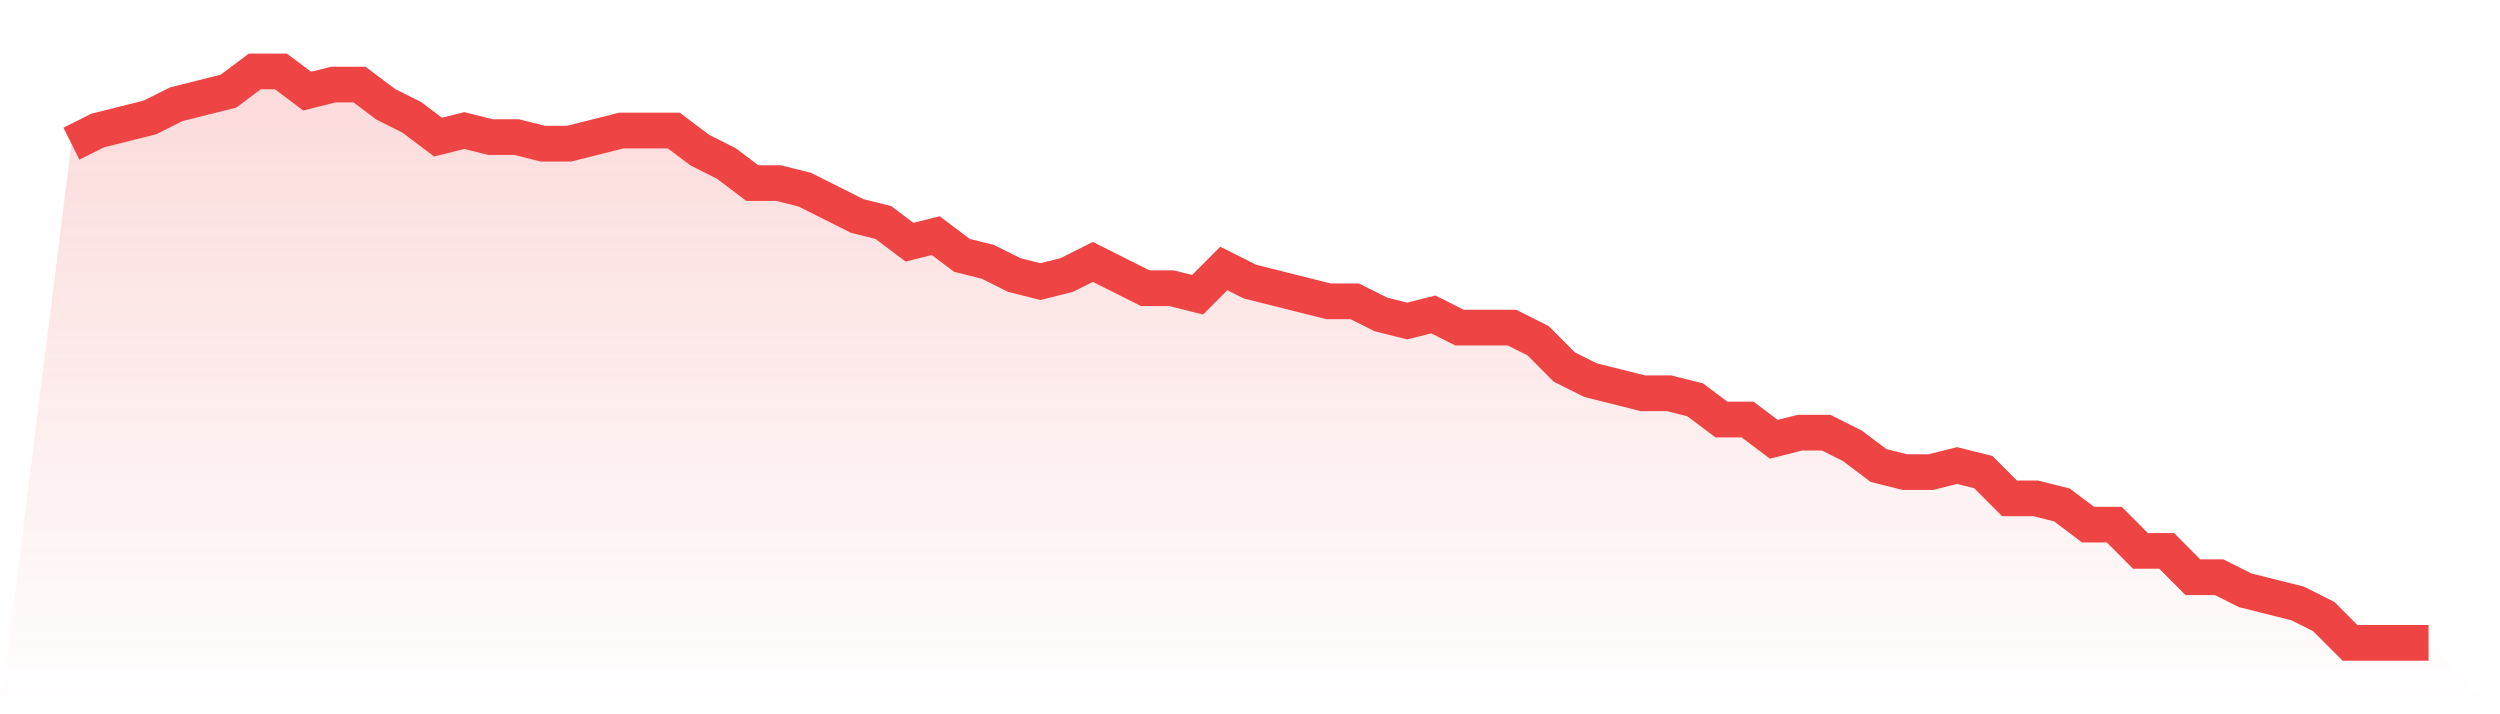 <svg viewBox="0 0 140 40" xmlns="http://www.w3.org/2000/svg">
<defs>
<linearGradient id="gradient" x1="0" x2="0" y1="0" y2="1">
<stop offset="0%" stop-color="#ef4444" stop-opacity="0.2"/>
<stop offset="100%" stop-color="#ef4444" stop-opacity="0"/>
</linearGradient>
</defs>
<path d="M4,8.046 L4,8.046 L5.467,7.31 L6.933,6.943 L8.4,6.575 L9.867,5.839 L11.333,5.471 L12.8,5.103 L14.267,4 L15.733,4 L17.2,5.103 L18.667,4.736 L20.133,4.736 L21.6,5.839 L23.067,6.575 L24.533,7.678 L26,7.31 L27.467,7.678 L28.933,7.678 L30.4,8.046 L31.867,8.046 L33.333,7.678 L34.8,7.31 L36.267,7.31 L37.733,7.31 L39.2,8.414 L40.667,9.149 L42.133,10.253 L43.6,10.253 L45.067,10.621 L46.533,11.356 L48,12.092 L49.467,12.46 L50.933,13.563 L52.4,13.195 L53.867,14.299 L55.333,14.667 L56.8,15.402 L58.267,15.77 L59.733,15.402 L61.2,14.667 L62.667,15.402 L64.133,16.138 L65.6,16.138 L67.067,16.506 L68.533,15.034 L70,15.77 L71.467,16.138 L72.933,16.506 L74.4,16.874 L75.867,16.874 L77.333,17.609 L78.8,17.977 L80.267,17.609 L81.733,18.345 L83.2,18.345 L84.667,18.345 L86.133,19.08 L87.6,20.552 L89.067,21.287 L90.533,21.655 L92,22.023 L93.467,22.023 L94.933,22.391 L96.4,23.494 L97.867,23.494 L99.333,24.598 L100.8,24.23 L102.267,24.23 L103.733,24.966 L105.2,26.069 L106.667,26.437 L108.133,26.437 L109.6,26.069 L111.067,26.437 L112.533,27.908 L114,27.908 L115.467,28.276 L116.933,29.379 L118.4,29.379 L119.867,30.851 L121.333,30.851 L122.8,32.322 L124.267,32.322 L125.733,33.057 L127.2,33.425 L128.667,33.793 L130.133,34.529 L131.6,36 L133.067,36 L134.533,36 L136,36 L140,40 L0,40 z" fill="url(#gradient)"/>
<path d="M4,8.046 L4,8.046 L5.467,7.31 L6.933,6.943 L8.4,6.575 L9.867,5.839 L11.333,5.471 L12.8,5.103 L14.267,4 L15.733,4 L17.2,5.103 L18.667,4.736 L20.133,4.736 L21.6,5.839 L23.067,6.575 L24.533,7.678 L26,7.31 L27.467,7.678 L28.933,7.678 L30.4,8.046 L31.867,8.046 L33.333,7.678 L34.8,7.31 L36.267,7.31 L37.733,7.31 L39.2,8.414 L40.667,9.149 L42.133,10.253 L43.6,10.253 L45.067,10.621 L46.533,11.356 L48,12.092 L49.467,12.46 L50.933,13.563 L52.4,13.195 L53.867,14.299 L55.333,14.667 L56.8,15.402 L58.267,15.77 L59.733,15.402 L61.2,14.667 L62.667,15.402 L64.133,16.138 L65.6,16.138 L67.067,16.506 L68.533,15.034 L70,15.77 L71.467,16.138 L72.933,16.506 L74.4,16.874 L75.867,16.874 L77.333,17.609 L78.8,17.977 L80.267,17.609 L81.733,18.345 L83.2,18.345 L84.667,18.345 L86.133,19.08 L87.6,20.552 L89.067,21.287 L90.533,21.655 L92,22.023 L93.467,22.023 L94.933,22.391 L96.4,23.494 L97.867,23.494 L99.333,24.598 L100.8,24.23 L102.267,24.23 L103.733,24.966 L105.2,26.069 L106.667,26.437 L108.133,26.437 L109.6,26.069 L111.067,26.437 L112.533,27.908 L114,27.908 L115.467,28.276 L116.933,29.379 L118.4,29.379 L119.867,30.851 L121.333,30.851 L122.8,32.322 L124.267,32.322 L125.733,33.057 L127.2,33.425 L128.667,33.793 L130.133,34.529 L131.6,36 L133.067,36 L134.533,36 L136,36" fill="none" stroke="#ef4444" stroke-width="2"/>
</svg>